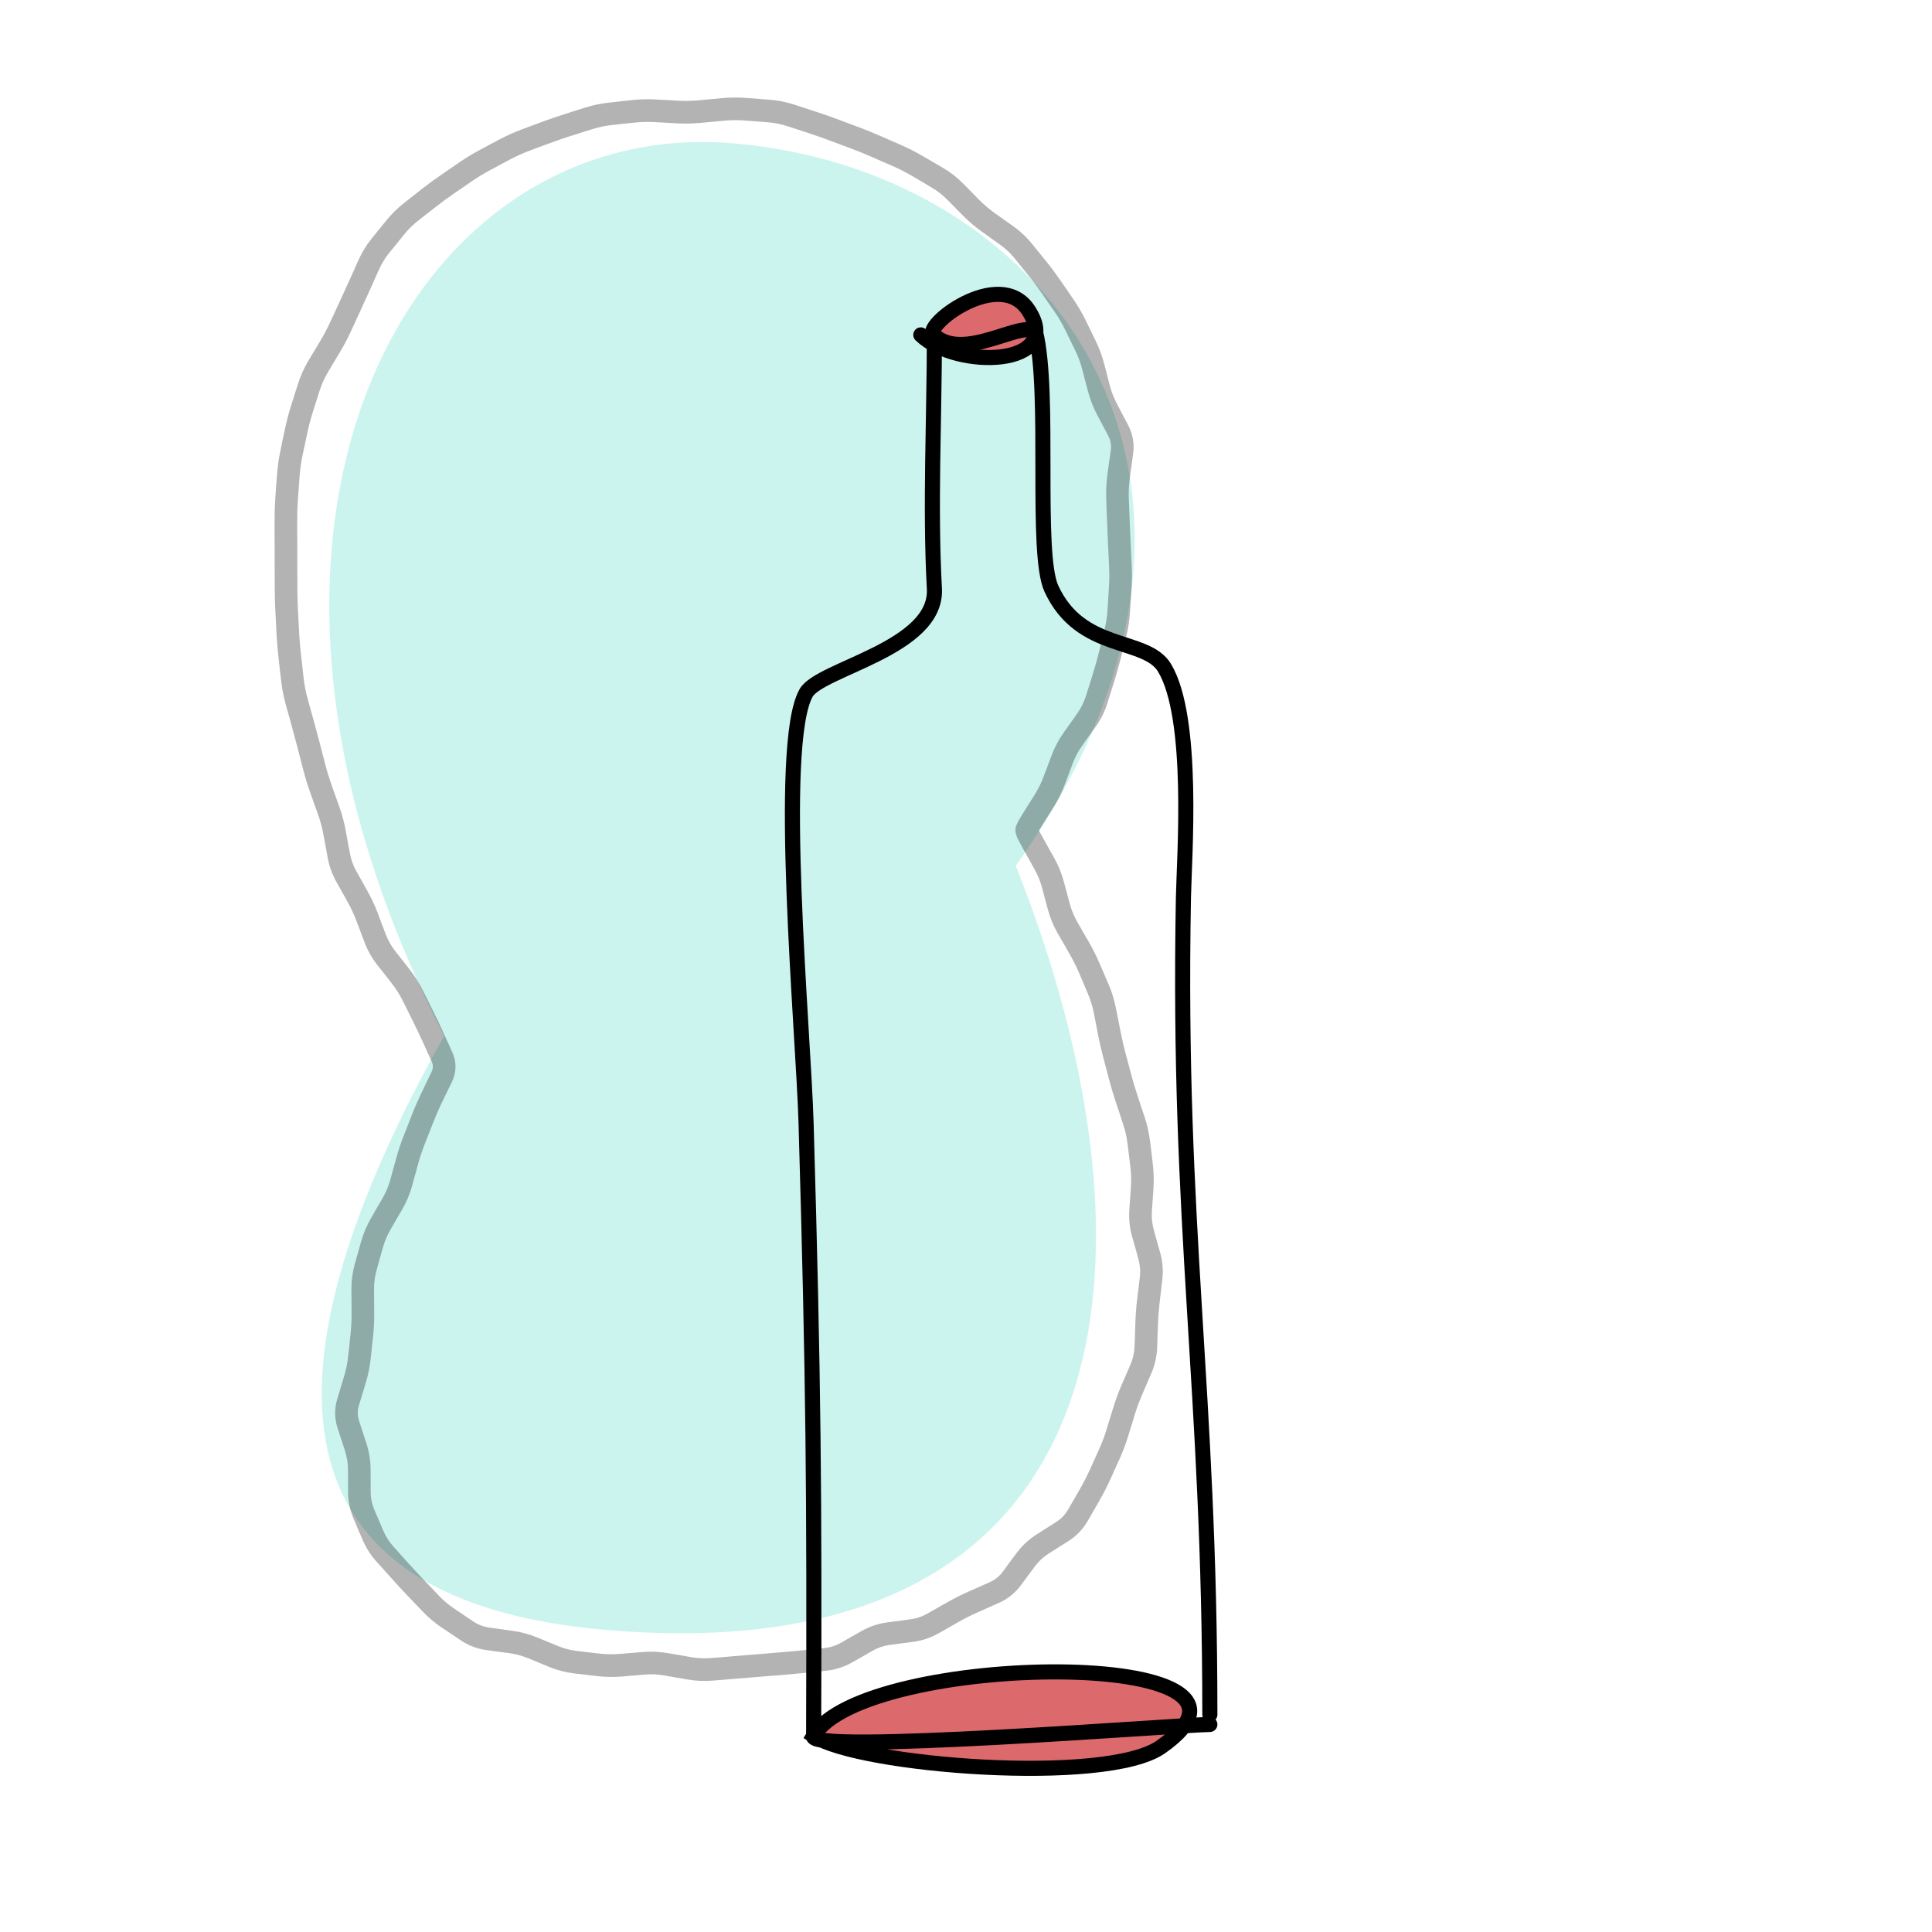 <svg width="256" height="256" viewBox="0 0 256 256" fill="none" xmlns="http://www.w3.org/2000/svg">
<path opacity="0.2" d="M134.595 114.718C155.93 168.394 148.655 221.848 80.272 215.974C46.968 213.114 26.62 194.83 58.851 137.263C23.968 69.462 54.274 15.305 97.191 18.991C140.107 22.677 170.213 64.593 134.595 114.718Z" fill="#00C8B3"/>
<path opacity="0.3" d="M98.946 12.98L101.969 13.215C103.096 13.301 104.201 13.52 105.274 13.871L106.703 14.34L108.145 14.809C109.122 15.129 110.092 15.469 111.051 15.828L112.457 16.355L113.875 16.883C114.841 17.244 115.792 17.64 116.735 18.055L118.117 18.652L119.5 19.262C120.47 19.689 121.409 20.178 122.325 20.715L123.637 21.477L124.938 22.238C125.916 22.812 126.81 23.504 127.61 24.312L128.676 25.391L129.731 26.469C130.38 27.125 131.081 27.717 131.828 28.25L133.059 29.129L134.289 29.996C135.216 30.657 136.035 31.433 136.75 32.316L138.649 34.66C139.303 35.468 139.923 36.301 140.512 37.156L141.367 38.398L142.211 39.629C142.821 40.514 143.368 41.441 143.84 42.406L145.153 45.102C145.636 46.09 146.024 47.121 146.301 48.184L146.676 49.625L147.051 51.078C147.273 51.928 147.605 52.76 148.035 53.574L148.75 54.945L149.477 56.316C150.105 57.507 150.329 58.79 150.145 60.125L149.934 61.672L149.723 63.207C149.592 64.152 149.537 65.079 149.571 65.973L149.688 68.926C149.724 69.904 149.769 70.894 149.817 71.891L149.887 73.402L149.957 74.902C150.008 75.962 150.003 77.029 149.934 78.09L149.828 79.59L149.735 81.102C149.664 82.194 149.498 83.273 149.231 84.336L148.856 85.801L148.492 87.277C148.24 88.28 147.958 89.278 147.649 90.266L147.192 91.707L146.746 93.148C146.397 94.264 145.873 95.313 145.188 96.277L143.407 98.785C142.885 99.519 142.469 100.295 142.164 101.105L141.11 103.918C140.723 104.949 140.239 105.939 139.657 106.871L138.86 108.137L138.063 109.414C137.897 109.679 137.761 109.89 137.664 110.059C137.671 110.07 137.681 110.081 137.688 110.094C137.811 110.325 137.996 110.655 138.239 111.09L138.965 112.402L139.703 113.715C140.253 114.699 140.674 115.749 140.969 116.844L141.367 118.309L141.754 119.773C141.984 120.624 142.323 121.427 142.762 122.188L143.512 123.5L144.274 124.812C144.808 125.738 145.284 126.693 145.703 127.672L146.899 130.438C147.336 131.459 147.657 132.52 147.871 133.613L148.164 135.102L148.457 136.578C148.645 137.536 148.855 138.491 149.102 139.426L149.489 140.867L149.875 142.32C150.123 143.255 150.4 144.185 150.707 145.109L151.176 146.551L151.657 147.98C152.005 149.027 152.248 150.098 152.383 151.191L152.571 152.691L152.746 154.191C152.88 155.283 152.915 156.38 152.84 157.484L152.735 159.008L152.629 160.52C152.572 161.358 152.667 162.188 152.899 163.016L153.309 164.504L153.731 165.992C154.059 167.165 154.153 168.357 154.012 169.555L153.66 172.555C153.547 173.514 153.471 174.488 153.438 175.461L153.379 176.973L153.332 178.496C153.291 179.697 153.035 180.859 152.559 181.965L151.95 183.371L151.352 184.777C150.97 185.664 150.632 186.559 150.356 187.461L149.922 188.891L149.477 190.32C149.165 191.337 148.793 192.336 148.352 193.309L147.11 196.051C146.675 197.009 146.186 197.953 145.657 198.875L144.133 201.523C143.504 202.616 142.65 203.514 141.578 204.195L138.953 205.859C138.236 206.315 137.629 206.88 137.125 207.559L136.2 208.801L135.274 210.055C134.509 211.085 133.534 211.869 132.367 212.387L130.973 213.008L129.567 213.629C128.683 214.021 127.822 214.456 126.989 214.93L125.676 215.68L124.352 216.43C123.305 217.024 122.175 217.398 120.977 217.555L117.953 217.953C117.141 218.059 116.367 218.309 115.633 218.727L114.285 219.5L112.938 220.262C111.861 220.874 110.71 221.252 109.492 221.375L107.992 221.527L106.481 221.68C105.467 221.782 104.455 221.879 103.446 221.961L100.446 222.195C99.446 222.277 98.445 222.36 97.446 222.441L95.946 222.57L94.446 222.688C93.319 222.779 92.189 222.73 91.059 222.535L89.547 222.277L88.035 222.008C87.151 221.855 86.271 221.818 85.399 221.891L83.887 222.02L82.387 222.148C81.287 222.24 80.188 222.217 79.094 222.09L77.606 221.914L76.106 221.738C74.976 221.606 73.88 221.329 72.825 220.895L70.035 219.746C69.225 219.412 68.376 219.176 67.493 219.055L65.981 218.855L64.457 218.645C63.226 218.476 62.087 218.045 61.059 217.355L59.805 216.512L58.539 215.668C57.613 215.047 56.769 214.334 56.008 213.535L53.946 211.379C53.252 210.651 52.572 209.906 51.895 209.152L50.887 208.027L49.879 206.914C49.099 206.046 48.486 205.063 48.028 203.984L47.43 202.602L46.844 201.207C46.373 200.098 46.125 198.934 46.117 197.727V196.203L46.106 194.691C46.101 193.838 45.957 192.988 45.684 192.148L45.203 190.684L44.723 189.207C44.309 187.936 44.3 186.639 44.688 185.363L45.133 183.887L45.578 182.422C45.85 181.529 46.033 180.631 46.129 179.738L46.293 178.262L46.446 176.773C46.546 175.842 46.593 174.893 46.586 173.926L46.563 170.855C46.555 169.697 46.71 168.562 47.02 167.457L47.43 166.004L47.84 164.539C48.147 163.448 48.591 162.403 49.164 161.41L49.926 160.074L50.7 158.75C51.15 157.97 51.487 157.154 51.719 156.312L52.516 153.406C52.796 152.388 53.138 151.386 53.524 150.406L54.075 149.012L54.614 147.617C54.994 146.652 55.417 145.703 55.867 144.77L56.512 143.422L57.168 142.062C57.407 141.566 57.418 141.131 57.192 140.633L56.571 139.273L55.95 137.902C55.544 137.013 55.12 136.131 54.684 135.254L54.016 133.906L53.348 132.57C52.95 131.769 52.462 131.007 51.895 130.285L50.957 129.078L50.008 127.883C49.286 126.964 48.719 125.955 48.309 124.871L47.782 123.465L47.242 122.059C46.913 121.189 46.527 120.344 46.071 119.527L45.332 118.203L44.594 116.891C44.022 115.866 43.623 114.767 43.41 113.609L43.141 112.109L42.86 110.609C42.691 109.689 42.453 108.79 42.145 107.926L41.641 106.52L41.137 105.102C40.787 104.12 40.474 103.123 40.211 102.113L39.461 99.207C39.212 98.248 38.954 97.284 38.688 96.324L38.289 94.871L37.879 93.418C37.59 92.376 37.382 91.316 37.258 90.242L37.082 88.742L36.918 87.254C36.8 86.226 36.704 85.192 36.649 84.16L36.578 82.66L36.496 81.148C36.441 80.125 36.406 79.101 36.403 78.078V76.566L36.391 75.066C36.388 74.067 36.394 73.067 36.391 72.066L36.379 70.555V69.055C36.376 68.016 36.41 66.976 36.485 65.938L36.59 64.426L36.707 62.926C36.785 61.855 36.931 60.791 37.153 59.738L37.457 58.262L37.774 56.785C37.992 55.75 38.261 54.723 38.582 53.715L39.496 50.832C39.837 49.761 40.301 48.74 40.879 47.773L41.664 46.473L42.438 45.172C42.929 44.351 43.37 43.514 43.762 42.664L44.395 41.305L45.016 39.957C45.429 39.062 45.846 38.156 46.258 37.238L46.879 35.855L47.5 34.461C47.967 33.423 48.556 32.46 49.27 31.578L50.231 30.395L51.18 29.223C51.885 28.353 52.678 27.571 53.559 26.879L55.95 25.004C56.766 24.362 57.599 23.755 58.446 23.176L60.907 21.488C61.772 20.896 62.669 20.351 63.59 19.859L64.903 19.156L66.215 18.465C67.147 17.968 68.111 17.532 69.098 17.164L71.864 16.133C72.812 15.78 73.779 15.454 74.746 15.148L76.153 14.691L77.571 14.246C78.608 13.919 79.675 13.707 80.758 13.59L83.711 13.262C84.774 13.147 85.841 13.122 86.91 13.18L89.887 13.344C90.803 13.394 91.732 13.373 92.664 13.285L94.164 13.145L95.676 13.004C96.764 12.902 97.855 12.897 98.946 12.98ZM39.391 72.055C39.394 73.058 39.388 74.065 39.391 75.066L39.403 76.566V78.066C39.406 79.041 39.432 80.02 39.485 80.996L39.649 83.996C39.701 84.966 39.783 85.936 39.895 86.902L40.071 88.402L40.235 89.902C40.341 90.822 40.526 91.728 40.774 92.621L41.172 94.074L41.582 95.527C41.853 96.503 42.114 97.481 42.367 98.457L43.117 101.363C43.358 102.286 43.641 103.196 43.961 104.094L44.465 105.512L44.969 106.918C45.333 107.937 45.615 108.993 45.813 110.07L46.082 111.57L46.364 113.059C46.517 113.897 46.796 114.689 47.207 115.426L47.946 116.738L48.684 118.062C49.212 119.007 49.673 119.984 50.055 120.992L50.582 122.41L51.121 123.816C51.422 124.609 51.84 125.35 52.375 126.031L53.313 127.227L54.262 128.434C54.952 129.312 55.541 130.248 56.032 131.234L56.7 132.57L57.367 133.918C57.819 134.826 58.26 135.739 58.68 136.66L59.301 138.031L59.922 139.391C60.519 140.704 60.503 142.076 59.875 143.375L58.563 146.07C58.144 146.936 57.767 147.823 57.414 148.719L56.313 151.508C55.966 152.389 55.663 153.287 55.41 154.203L54.614 157.109C54.313 158.203 53.877 159.253 53.301 160.25L52.528 161.574L51.754 162.91C51.303 163.692 50.961 164.512 50.723 165.359L50.313 166.812L49.914 168.266C49.681 169.098 49.556 169.96 49.563 170.844L49.575 172.367L49.586 173.902C49.594 174.979 49.546 176.044 49.434 177.09L49.27 178.578L49.117 180.066C49.001 181.15 48.773 182.224 48.45 183.289L48.004 184.766L47.559 186.23C47.351 186.914 47.357 187.588 47.582 188.281L48.063 189.746L48.543 191.223C48.909 192.348 49.098 193.5 49.106 194.668L49.117 196.191V197.703C49.122 198.516 49.282 199.291 49.598 200.035L50.196 201.43L50.782 202.812C51.111 203.588 51.56 204.289 52.117 204.91L53.114 206.023L54.121 207.148C54.78 207.881 55.451 208.597 56.125 209.305L57.157 210.383L58.176 211.461C58.784 212.099 59.467 212.67 60.215 213.172L62.723 214.859C63.369 215.293 64.082 215.561 64.868 215.668L67.891 216.09C69.025 216.245 70.123 216.537 71.172 216.969L73.961 218.117C74.765 218.448 75.6 218.662 76.457 218.762L77.946 218.938L79.446 219.113C80.34 219.217 81.239 219.224 82.141 219.148L83.641 219.031L85.141 218.902C86.271 218.808 87.409 218.86 88.539 219.055L90.051 219.312L91.575 219.582C92.458 219.734 93.332 219.77 94.2 219.699L95.7 219.582L97.2 219.453C98.198 219.371 99.2 219.288 100.2 219.207L101.7 219.09L103.2 218.961C104.189 218.88 105.182 218.792 106.176 218.691L107.688 218.539L109.188 218.387C109.979 218.307 110.739 218.071 111.461 217.66L112.809 216.887L114.157 216.125C115.222 215.519 116.363 215.134 117.567 214.977L120.59 214.578C121.407 214.471 122.167 214.219 122.875 213.816L124.188 213.066L125.512 212.316C126.433 211.793 127.385 211.319 128.36 210.887L131.149 209.645C131.838 209.339 132.409 208.885 132.871 208.262L133.785 207.02L134.711 205.777C135.436 204.8 136.32 203.982 137.348 203.328L138.649 202.496L139.961 201.664C140.633 201.237 141.148 200.69 141.532 200.023L143.055 197.375C143.537 196.535 143.984 195.678 144.379 194.809L145.621 192.066C146.01 191.212 146.344 190.334 146.617 189.441L147.051 188.012L147.496 186.582C147.805 185.575 148.163 184.577 148.586 183.594L149.805 180.781C150.134 180.018 150.303 179.226 150.332 178.402L150.391 176.879L150.438 175.355C150.474 174.3 150.549 173.246 150.672 172.203L150.86 170.703L151.035 169.203C151.13 168.402 151.061 167.605 150.836 166.801L150.426 165.312L150.004 163.824C149.682 162.674 149.561 161.503 149.641 160.32L149.746 158.797L149.852 157.285C149.914 156.368 149.881 155.457 149.77 154.555L149.594 153.055L149.407 151.566C149.296 150.669 149.095 149.79 148.809 148.93L148.34 147.488L147.86 146.059C147.532 145.074 147.233 144.079 146.969 143.082L146.594 141.641L146.207 140.188C145.944 139.191 145.704 138.184 145.504 137.164L145.223 135.676L144.93 134.188C144.756 133.301 144.487 132.447 144.133 131.621L143.547 130.238L142.95 128.844C142.578 127.976 142.147 127.134 141.672 126.312L140.922 125L140.16 123.688C139.59 122.7 139.157 121.649 138.86 120.547L138.461 119.082L138.075 117.617C137.843 116.759 137.507 115.947 137.078 115.18L136.352 113.867L135.614 112.555C135.367 112.114 135.177 111.759 135.039 111.5C134.971 111.372 134.91 111.254 134.864 111.16C134.835 111.103 134.759 110.952 134.711 110.797L134.664 110.633L134.617 110.48C134.503 110.108 134.552 109.79 134.571 109.695C134.597 109.558 134.647 109.444 134.676 109.367C134.735 109.211 134.802 109.049 134.875 108.91C135.026 108.622 135.249 108.253 135.52 107.82L136.317 106.543L137.114 105.277C137.59 104.515 137.981 103.707 138.297 102.863L138.825 101.469L139.352 100.062C139.75 99 140.288 97.992 140.957 97.051L141.848 95.797L142.739 94.531C143.244 93.82 143.622 93.065 143.875 92.258L144.332 90.816L144.789 89.363C145.082 88.43 145.348 87.487 145.586 86.539L146.313 83.609C146.536 82.721 146.687 81.816 146.746 80.902L146.84 79.402L146.934 77.891C146.995 76.945 147.003 75.999 146.957 75.055L146.887 73.543L146.817 72.043C146.768 71.035 146.725 70.034 146.688 69.043L146.629 67.566L146.582 66.078C146.542 65.001 146.592 63.906 146.746 62.797L146.957 61.262L147.18 59.715C147.279 58.998 147.163 58.344 146.828 57.711L145.375 54.969C144.842 53.959 144.438 52.908 144.157 51.828L143.77 50.387L143.395 48.934C143.168 48.065 142.853 47.222 142.457 46.414L141.145 43.719C140.739 42.888 140.275 42.09 139.75 41.328L138.895 40.098L138.039 38.855C137.494 38.065 136.921 37.294 136.317 36.547L134.418 34.203C133.875 33.532 133.249 32.949 132.543 32.445L131.313 31.566L130.094 30.688C129.208 30.055 128.378 29.354 127.61 28.578L125.477 26.422C124.859 25.797 124.169 25.27 123.414 24.828L122.114 24.055L120.813 23.293C119.996 22.815 119.157 22.384 118.293 22.004L116.91 21.406L115.528 20.797C114.636 20.405 113.733 20.037 112.821 19.695L111.414 19.168L109.996 18.641C109.077 18.296 108.145 17.963 107.207 17.656L105.778 17.188L104.336 16.719C103.494 16.443 102.632 16.272 101.746 16.203L98.723 15.969C97.801 15.898 96.877 15.906 95.957 15.992L94.446 16.133L92.946 16.273C91.869 16.374 90.789 16.402 89.723 16.344L86.746 16.18C85.837 16.131 84.93 16.153 84.028 16.25L82.551 16.402L81.075 16.566C80.188 16.662 79.322 16.85 78.473 17.117L75.637 18.008C74.721 18.297 73.816 18.611 72.918 18.945L71.524 19.461L70.141 19.977C69.279 20.297 68.436 20.679 67.621 21.113L66.321 21.805L65.008 22.508C64.184 22.948 63.382 23.43 62.606 23.961L60.145 25.648C59.351 26.191 58.569 26.768 57.801 27.371L56.606 28.297L55.41 29.234C54.706 29.788 54.075 30.414 53.512 31.109L52.563 32.293L51.602 33.465C51.05 34.146 50.592 34.888 50.231 35.691L49.61 37.074L48.989 38.469C48.572 39.395 48.152 40.307 47.735 41.211L47.114 42.57L46.492 43.918C46.055 44.867 45.561 45.796 45.016 46.707L44.231 48.008L43.457 49.309C42.997 50.077 42.627 50.896 42.356 51.746L41.442 54.629C41.152 55.538 40.912 56.46 40.715 57.395L40.399 58.883L40.082 60.359C39.889 61.278 39.763 62.204 39.696 63.137L39.59 64.648L39.473 66.148C39.403 67.113 39.376 68.079 39.379 69.043V70.555L39.391 72.055Z" fill="black"/>
<path d="M123.81 45.664C123.811 45.264 123.812 44.864 123.812 44.466C121.817 43.456 132.466 35.151 136.312 41.17C137.048 42.321 137.323 43.303 137.245 44.123C136.875 48.009 128.588 48.271 123.81 45.664C123.77 56.199 123.236 67.596 123.812 77.992C124.253 85.945 108.637 88.575 106.81 91.824C102.921 98.74 106.455 136.592 106.81 148.824C107.812 183.324 107.914 197.874 107.812 229.992C113.922 219.652 164.304 218.302 156.897 228.674C156.284 229.533 155.275 230.471 153.812 231.492C146.893 236.32 117.023 234.231 108.907 230.581C108.058 230.447 107.657 230.255 107.812 229.992C107.914 197.874 107.812 183.324 106.81 148.824C106.455 136.592 102.921 98.74 106.81 91.824C108.637 88.575 124.253 85.945 123.812 77.992C123.236 67.596 123.77 56.199 123.81 45.664Z" fill="#DC696B"/>
<path d="M123.812 44.466C123.812 55.331 123.214 67.201 123.812 77.992C124.253 85.945 108.637 88.575 106.81 91.824C102.921 98.74 106.455 136.592 106.81 148.824C107.812 183.324 107.914 197.874 107.812 229.992M123.812 44.466C127.812 47.992 135.477 42.309 137.213 43.992C139.213 52.108 137.133 73.251 139.312 77.992C143.198 86.445 151.846 84.388 154.309 88.492C158.309 95.156 156.909 113.64 156.809 118.992C155.997 162.786 160.312 183.681 160.312 227.196M123.812 44.466C121.817 43.456 132.466 35.151 136.312 41.17C141.028 48.548 126.812 48.992 122.012 44.376M107.812 229.992C106.311 232.532 156.812 228.5 160.312 228.5M107.812 229.992C114.428 218.796 172.949 218.14 153.812 231.492C146.529 236.574 113.812 233.992 107.812 229.992Z" stroke="black" stroke-width="2" stroke-linecap="round"/>
</svg>
